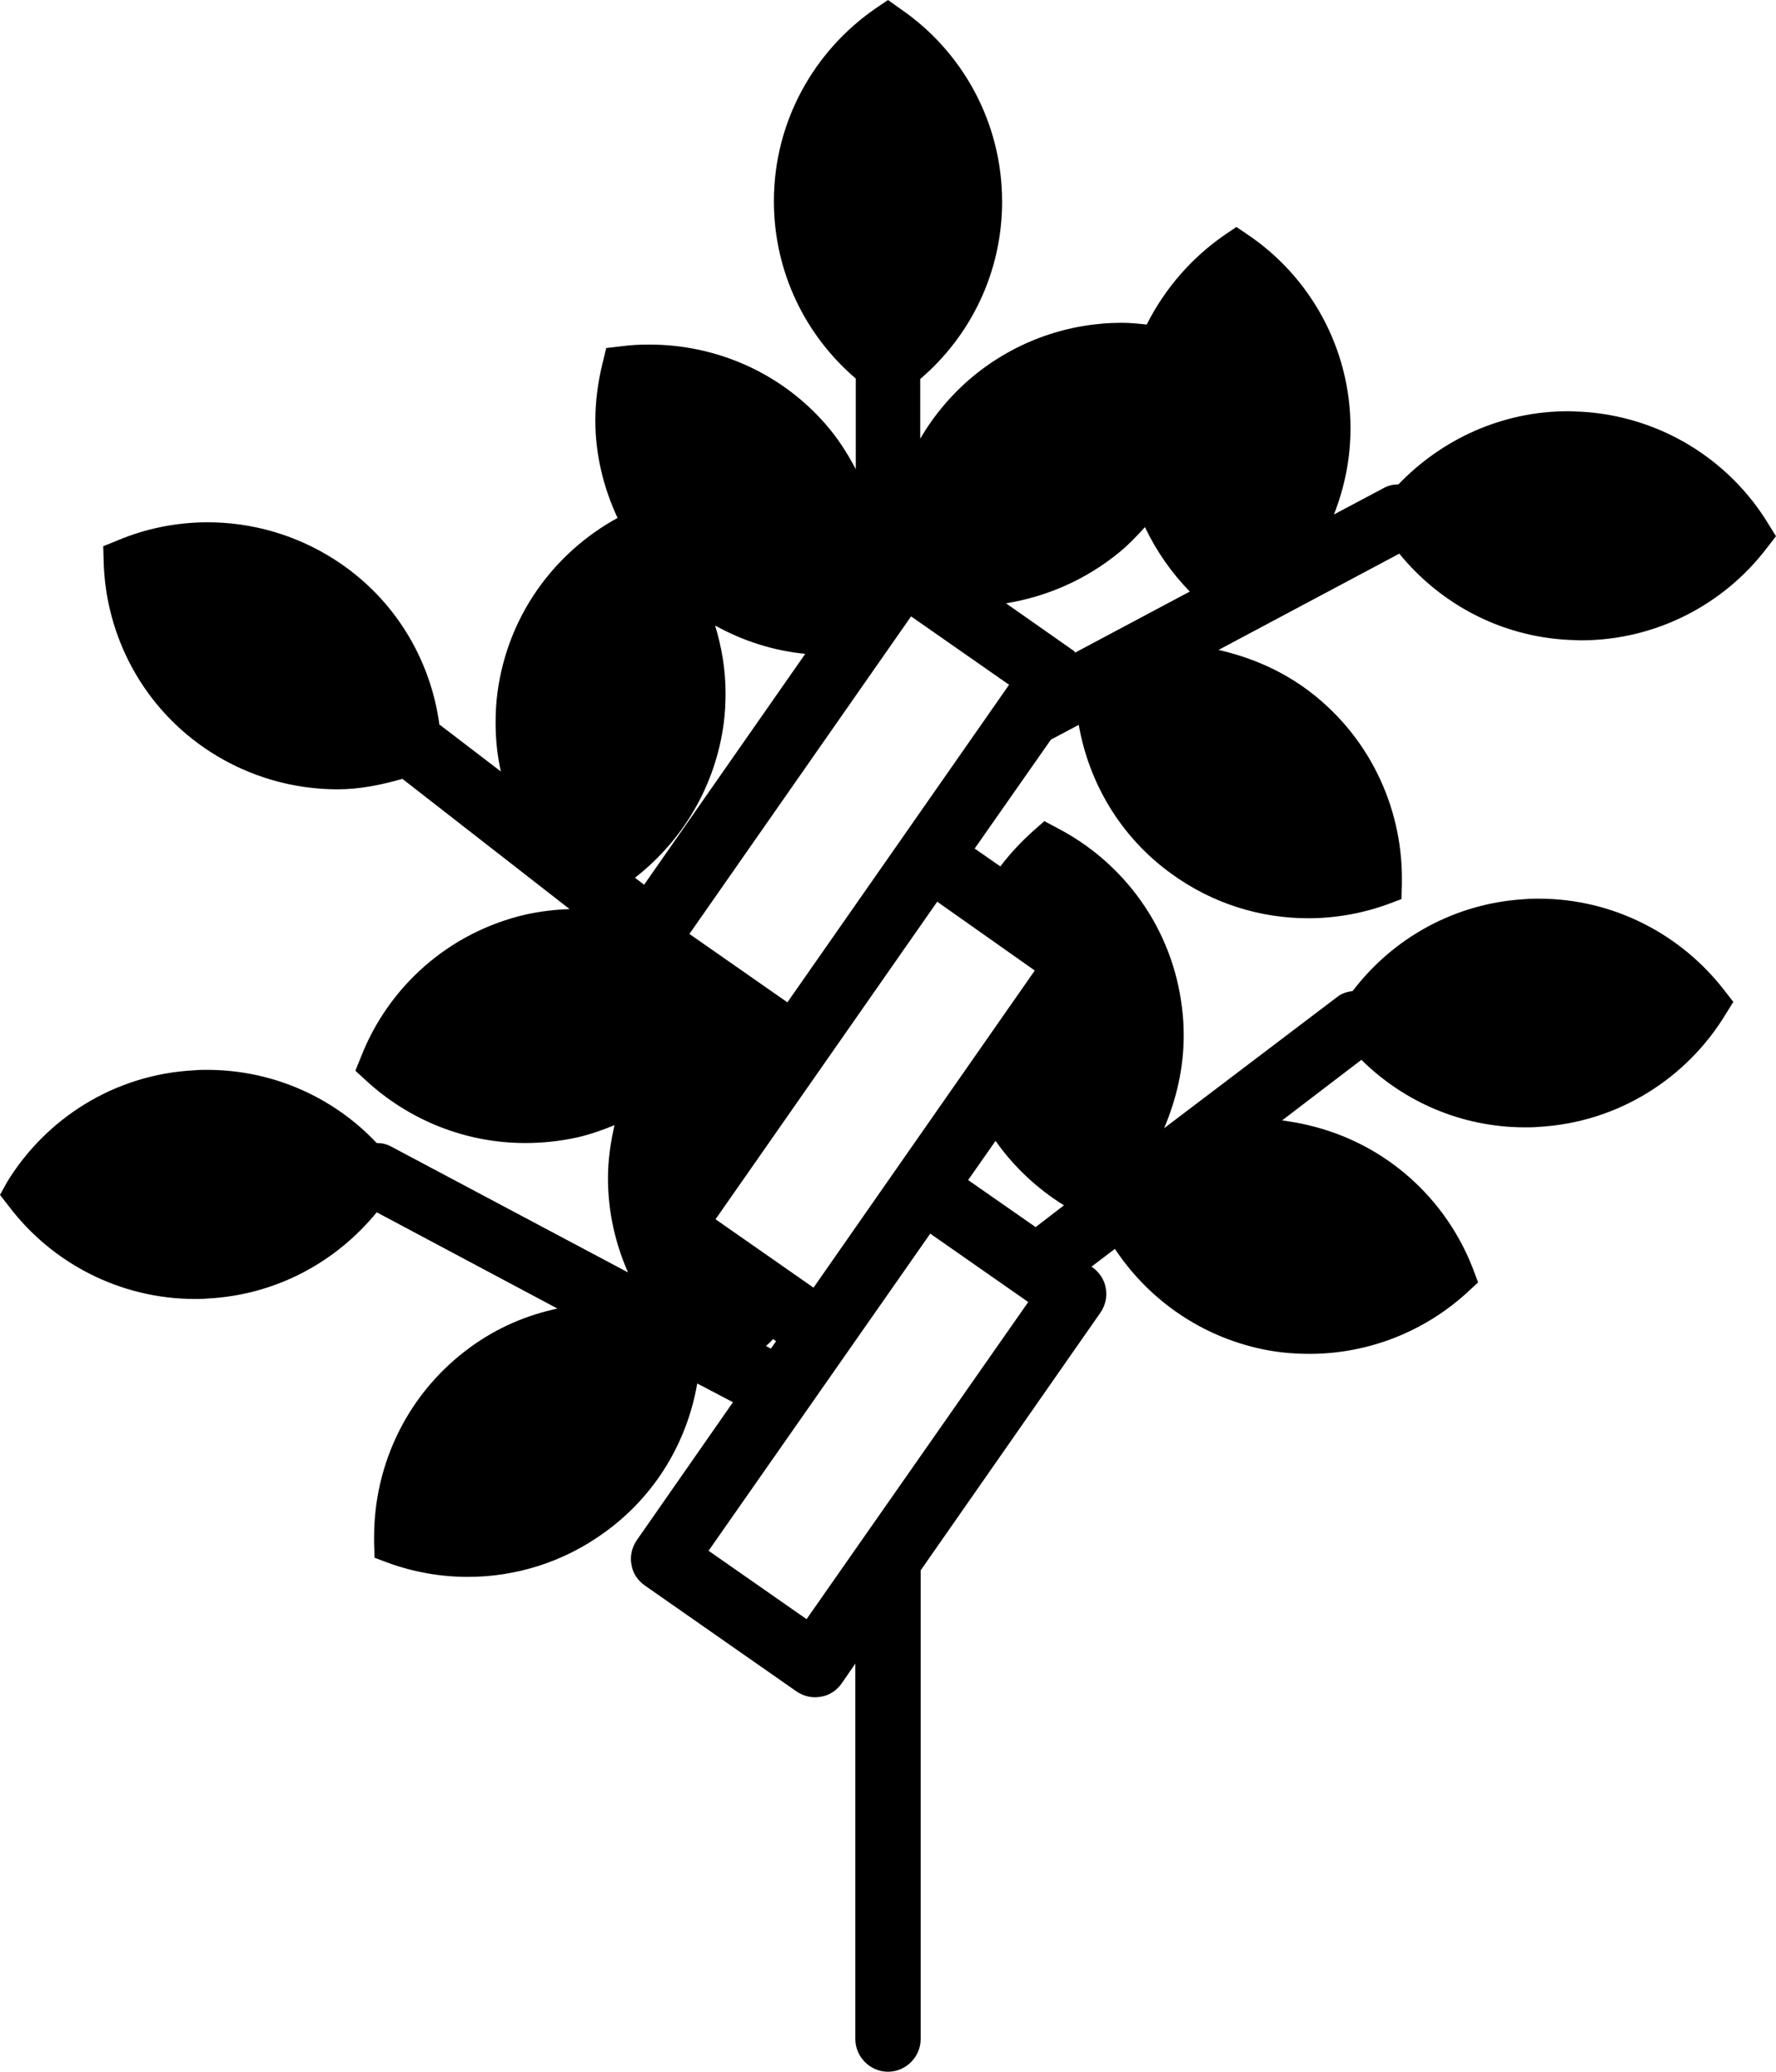 <?xml version="1.0" encoding="utf-8"?>
<!-- Generator: Adobe Illustrator 23.1.0, SVG Export Plug-In . SVG Version: 6.00 Build 0)  -->
<svg version="1.1" id="レイヤー_1" xmlns="http://www.w3.org/2000/svg" xmlns:xlink="http://www.w3.org/1999/xlink" x="0px"
	 y="0px" viewBox="0 0 407.8 475.7" style="enable-background:new 0 0 407.8 475.7;" xml:space="preserve">
<path id="_x37_6" d="M360.2,146.9c0.9,0,1.9,0.1,2.8,0.1c17.3,0,32.9-8.3,42.7-21.2l2.1-2.7l-1.8-2.9c-8.9-14.6-24.7-24.7-43.1-25.7
	c-0.9,0-1.8-0.1-2.8-0.1c-15.3,0-29.1,6.5-39,16.8c-1.1,0-2.2,0.2-3.3,0.8l-11.5,6.1c2.4-6.1,3.8-12.8,3.8-19.8
	c0-18.4-9.3-34.7-23.4-44.3l-2.8-1.9l-2.8,1.9c-7.5,5.2-13.6,12.2-17.8,20.5c-1.9-0.2-3.8-0.4-5.7-0.4c-12.1,0-24.3,4.1-34.3,12.4
	c-4.9,4.1-8.9,8.9-12,14.2V87c11.5-9.8,18.8-24.4,18.8-40.7c0-18.4-9.3-34.7-23.4-44.3L203.9,0l-2.8,1.9
	c-14.1,9.7-23.4,25.9-23.4,44.3c0,16.3,7.3,30.9,18.8,40.7v20.8c-1.9-3.6-4.1-7.1-7-10.4l-3.8,3.3l3.8-3.3
	c-10.6-12.1-25.5-18.2-40.4-18.2c-2.2,0-4.3,0.1-6.5,0.4l-3.4,0.4l-0.8,3.3c-1.1,4.4-1.7,8.9-1.7,13.4c0,7.6,1.8,15.2,5.1,22.3
	c-14.6,8-25.3,22.5-27.6,40.3c-0.3,2.3-0.4,4.6-0.4,6.8c0,3.8,0.4,7.5,1.2,11.1L101,166.4c0,0-0.1,0-0.1,0c-2-15-10.3-29.1-24-37.9
	c-9-5.8-19.2-8.6-29.2-8.6c-7.1,0-14.2,1.4-20.8,4.2l-3.2,1.3l0.1,3.4c0.4,17.1,9,33.8,24.5,43.8c9,5.8,19.2,8.6,29.2,8.6
	c5.1,0,10-1,14.9-2.4l38.4,29.9c-3.3,0.1-6.6,0.5-9.9,1.2c-18,4.1-31.8,16.8-38,32.7l-1.3,3.2l2.5,2.3c9.8,9,22.7,14.3,36.5,14.3
	c3.9,0,7.9-0.4,12-1.3c3-0.7,5.8-1.7,8.5-2.8c-0.9,3.9-1.5,8-1.5,12.2c0,7.7,1.7,15,4.6,21.6l-54.4-28.9c-1.1-0.6-2.2-0.8-3.3-0.8
	c-9.8-10.4-23.7-16.8-39-16.8c-0.9,0-1.8,0-2.8,0.1c-18.4,0.9-34.2,11.1-43.1,25.7L0,274.3l2.1,2.7c9.8,12.9,25.4,21.2,42.7,21.2
	c0.9,0,1.8,0,2.8-0.1c15.8-0.8,29.6-8.4,38.9-19.8l41.5,22.1c-7,1.5-13.7,4.3-19.9,8.8c-14.5,10.5-22.2,26.9-22.2,43.6l0,1.4
	l0.1,3.4l3.2,1.2c5.8,2.1,12,3.2,18.2,3.2c10.9,0,21.9-3.3,31.4-10.2c11.8-8.5,19-20.9,21.3-34.2l8.2,4.3l-22.1,31.7
	c-1.1,1.6-1.6,3.7-1.2,5.6c0.3,2,1.5,3.7,3.1,4.8l34.8,24.3c1.6,1.1,3.7,1.6,5.6,1.2c2-0.3,3.7-1.5,4.8-3.1l3.1-4.5v86.2
	c0,4.1,3.4,7.5,7.5,7.5c4.1,0,7.5-3.4,7.5-7.5V360.5l41.3-59.2c1.1-1.6,1.6-3.7,1.2-5.6c-0.3-1.9-1.5-3.7-3.1-4.8l-0.2-0.1l5.4-4.1
	c7.3,11,18.6,19.4,32.4,22.7c4.1,1,8.2,1.4,12.3,1.4c13.6,0,26.5-5.2,36.2-14.1l2.5-2.3l-1.2-3.2c-6.2-16-19.9-28.7-37.8-32.9
	c-2-0.5-4-0.8-6-1.1l18.2-13.9c9.7,9.6,23,15.5,37.6,15.5c1,0,2,0,3-0.1c18.4-1,34.1-11.2,43-25.8l1.8-2.9l-2.1-2.7
	c-9.9-12.8-25.4-21-42.6-21c-1,0-2,0-3,0.1c-16.3,0.9-30.5,9-39.7,21.1c-1.3,0.2-2.5,0.5-3.6,1.4L267.3,259
	c2.8-6.6,4.5-13.8,4.5-21.2c0-2.1-0.1-4.3-0.4-6.5c-2.2-18.3-13.4-33.3-28.6-41.2l-3-1.6l-2.6,2.3c-2.8,2.5-5.3,5.2-7.5,8.1
	l-5.9-4.1l17.5-25l6.4-3.4c2.3,13.2,9.5,25.7,21.3,34.2c9.5,6.9,20.5,10.2,31.4,10.2c6.2,0,12.4-1.1,18.2-3.2l3.2-1.2l0.1-3.4l0-1.4
	c0-16.6-7.7-33.1-22.2-43.6c-6.1-4.4-12.9-7.2-19.9-8.8l41.5-22.1C330.6,138.5,344.4,146.1,360.2,146.9z M236.1,298.9l-50.9,72.8
	l-22.5-15.7l50.9-72.8L236.1,298.9z M246.9,149.8c-0.2-0.2-0.3-0.4-0.5-0.5L231,138.5c9.2-1.5,18.2-5.3,26-11.7
	c2.2-1.8,4.1-3.8,5.9-5.8c2.6,5.5,6.1,10.5,10.3,14.8L246.9,149.8z M166.2,165.9c0.3-2.3,0.4-4.6,0.4-6.8c0-5.4-0.9-10.6-2.4-15.5
	c6.5,3.6,13.5,5.8,20.7,6.5l-37,53l-2.1-1.6C156.7,193,164.3,180.5,166.2,165.9z M177.5,307.4l0.7,0.5l-1.2,1.7l-1.1-0.6
	C176.4,308.5,177,308,177.5,307.4z M222.3,270.9l6.3-9c4.2,6,9.6,11,15.7,14.8l-6.5,5L222.3,270.9z M237.6,222.8l-31.9,45.7
	c0,0,0,0,0,0l-18.9,27.1l-22.5-15.7l50.9-72.9L237.6,222.8z M207.2,192.3C207.2,192.3,207.1,192.3,207.2,192.3l-26.4,37.8
	l-22.5-15.7l50.9-72.9l22.5,15.7L207.2,192.3z"/>
</svg>
